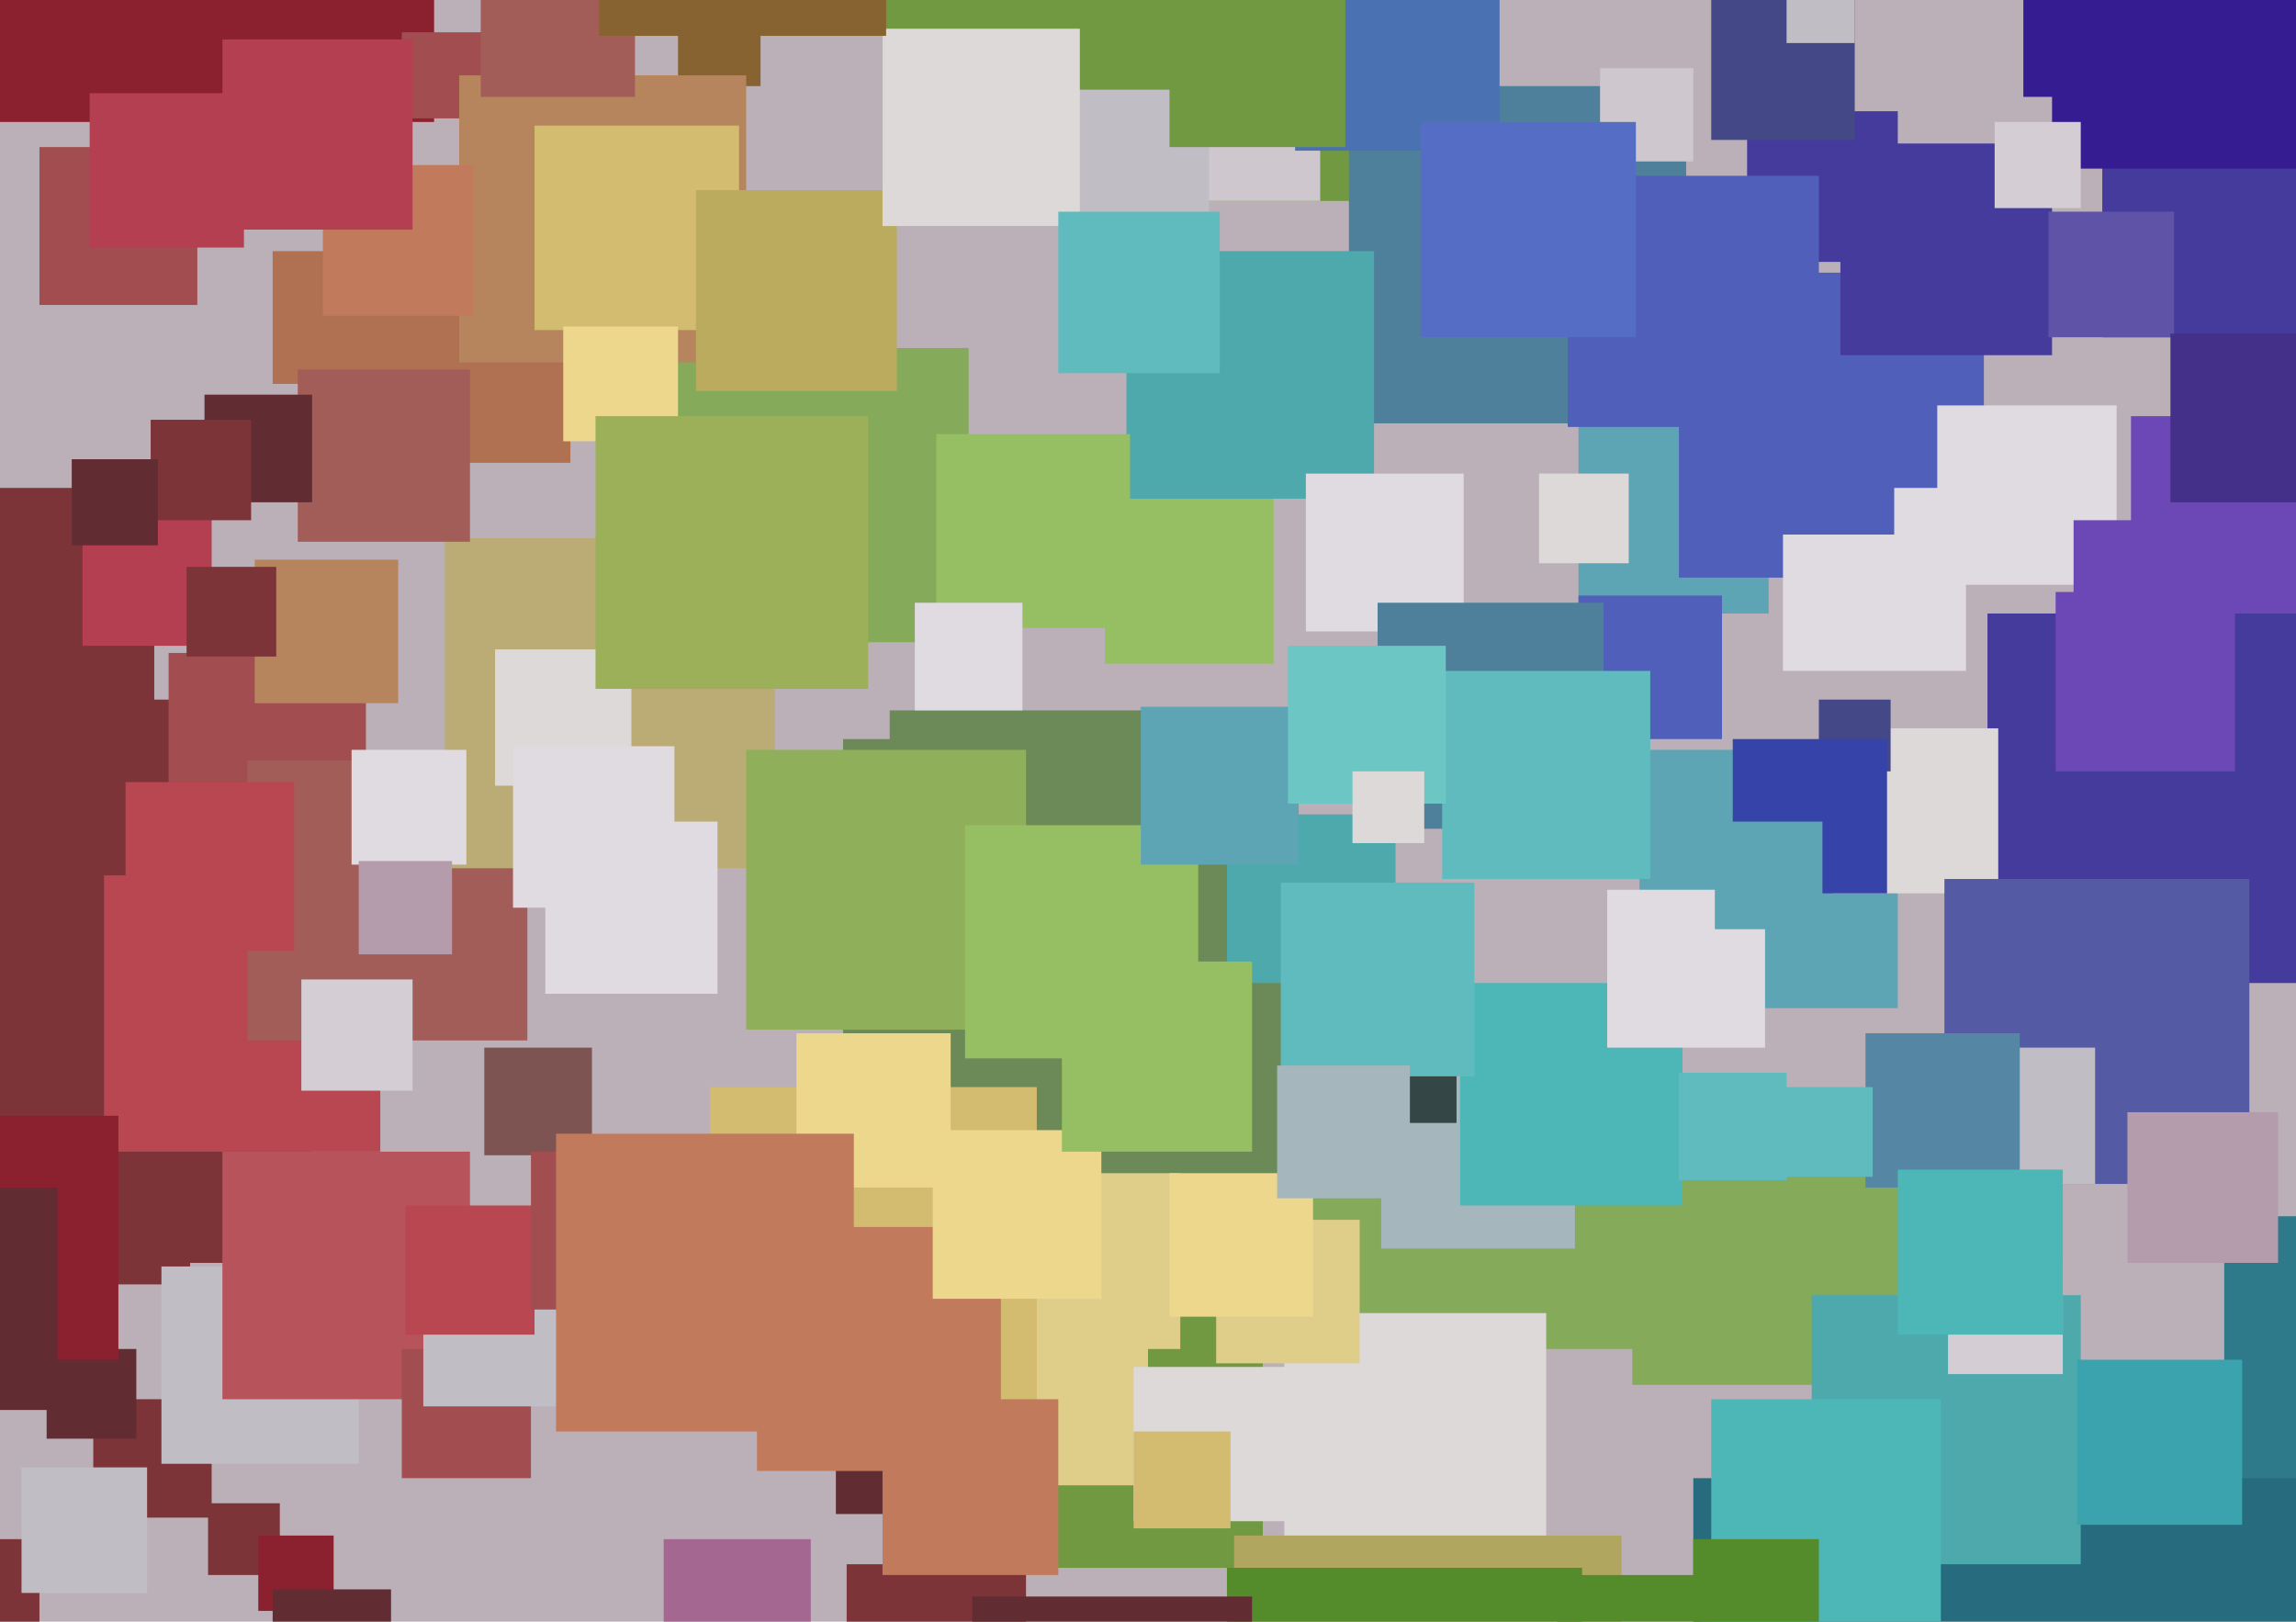 <svg xmlns="http://www.w3.org/2000/svg" width="640px" height="452px">
  <rect width="640" height="452" fill="rgb(187,176,184)"/>
  <rect x="455" y="310" width="76" height="76" fill="rgb(133,170,90)"/>
  <rect x="620" y="339" width="84" height="84" fill="rgb(47,122,138)"/>
  <rect x="111" y="81" width="48" height="48" fill="rgb(175,113,82)"/>
  <rect x="594" y="116" width="103" height="103" fill="rgb(108,72,183)"/>
  <rect x="58" y="419" width="20" height="20" fill="rgb(125,52,56)"/>
  <rect x="364" y="281" width="95" height="95" fill="rgb(133,170,90)"/>
  <rect x="-2" y="-89" width="123" height="123" fill="rgb(139,33,46)"/>
  <rect x="246" y="-92" width="148" height="148" fill="rgb(113,153,65)"/>
  <rect x="336" y="24" width="32" height="32" fill="rgb(206,199,205)"/>
  <rect x="280" y="365" width="72" height="72" fill="rgb(113,153,65)"/>
  <rect x="188" y="97" width="82" height="82" fill="rgb(133,170,90)"/>
  <rect x="26" y="390" width="33" height="33" fill="rgb(125,52,56)"/>
  <rect x="236" y="436" width="50" height="50" fill="rgb(125,52,56)"/>
  <rect x="13" y="376" width="25" height="25" fill="rgb(98,44,51)"/>
  <rect x="472" y="412" width="195" height="195" fill="rgb(38,107,126)"/>
  <rect x="17" y="282" width="70" height="70" fill="rgb(125,52,56)"/>
  <rect x="586" y="-24" width="118" height="118" fill="rgb(69,59,156)"/>
  <rect x="376" y="24" width="94" height="94" fill="rgb(78,128,155)"/>
  <rect x="457" y="209" width="72" height="72" fill="rgb(93,165,180)"/>
  <rect x="308" y="138" width="47" height="47" fill="rgb(150,190,98)"/>
  <rect x="76" y="70" width="37" height="37" fill="rgb(175,113,82)"/>
  <rect x="-33" y="136" width="76" height="76" fill="rgb(125,52,56)"/>
  <rect x="554" y="171" width="103" height="103" fill="rgb(69,59,156)"/>
  <rect x="358" y="366" width="73" height="73" fill="rgb(220,217,216)"/>
  <rect x="185" y="429" width="41" height="41" fill="rgb(163,103,146)"/>
  <rect x="339" y="340" width="40" height="40" fill="rgb(223,206,138)"/>
  <rect x="72" y="428" width="21" height="21" fill="rgb(139,33,46)"/>
  <rect x="-110" y="195" width="163" height="163" fill="rgb(125,52,56)"/>
  <rect x="440" y="118" width="53" height="53" fill="rgb(93,165,180)"/>
  <rect x="511" y="203" width="46" height="46" fill="rgb(220,217,216)"/>
  <rect x="235" y="206" width="124" height="124" fill="rgb(108,138,87)"/>
  <rect x="11" y="41" width="44" height="44" fill="rgb(162,77,79)"/>
  <rect x="29" y="244" width="77" height="77" fill="rgb(185,71,81)"/>
  <rect x="344" y="428" width="108" height="108" fill="rgb(176,166,96)"/>
  <rect x="-35" y="311" width="68" height="68" fill="rgb(139,33,46)"/>
  <rect x="299" y="25" width="38" height="38" fill="rgb(193,189,197)"/>
  <rect x="468" y="76" width="85" height="85" fill="rgb(80,95,186)"/>
  <rect x="268" y="362" width="52" height="52" fill="rgb(223,206,138)"/>
  <rect x="47" y="182" width="55" height="55" fill="rgb(162,77,79)"/>
  <rect x="505" y="361" width="75" height="75" fill="rgb(77,169,172)"/>
  <rect x="69" y="212" width="78" height="78" fill="rgb(163,93,88)"/>
  <rect x="35" y="218" width="47" height="47" fill="rgb(185,71,81)"/>
  <rect x="280" y="327" width="49" height="49" fill="rgb(223,206,138)"/>
  <rect x="573" y="165" width="50" height="50" fill="rgb(108,72,183)"/>
  <rect x="314" y="70" width="69" height="69" fill="rgb(77,169,172)"/>
  <rect x="513" y="40" width="59" height="59" fill="rgb(69,59,156)"/>
  <rect x="23" y="144" width="36" height="36" fill="rgb(179,63,81)"/>
  <rect x="342" y="227" width="47" height="47" fill="rgb(77,169,172)"/>
  <rect x="497" y="136" width="51" height="51" fill="rgb(223,219,224)"/>
  <rect x="316" y="381" width="43" height="43" fill="rgb(220,217,216)"/>
  <rect x="233" y="392" width="30" height="30" fill="rgb(98,44,51)"/>
  <rect x="434" y="439" width="40" height="40" fill="rgb(84,140,43)"/>
  <rect x="364" y="132" width="44" height="44" fill="rgb(223,219,224)"/>
  <rect x="361" y="-15" width="57" height="57" fill="rgb(74,113,178)"/>
  <rect x="564" y="-1" width="28" height="28" fill="rgb(53,28,144)"/>
  <rect x="248" y="198" width="75" height="75" fill="rgb(108,138,87)"/>
  <rect x="189" y="1" width="23" height="23" fill="rgb(136,99,50)"/>
  <rect x="385" y="294" width="54" height="54" fill="rgb(166,182,189)"/>
  <rect x="440" y="166" width="40" height="40" fill="rgb(80,95,186)"/>
  <rect x="572" y="-21" width="68" height="68" fill="rgb(53,28,144)"/>
  <rect x="477" y="390" width="64" height="64" fill="rgb(77,183,183)"/>
  <rect x="45" y="353" width="55" height="55" fill="rgb(193,189,197)"/>
  <rect x="540" y="113" width="50" height="50" fill="rgb(223,219,224)"/>
  <rect x="446" y="19" width="26" height="26" fill="rgb(206,199,205)"/>
  <rect x="112" y="9" width="24" height="24" fill="rgb(162,77,79)"/>
  <rect x="198" y="303" width="91" height="91" fill="rgb(211,187,111)"/>
  <rect x="222" y="288" width="43" height="43" fill="rgb(237,215,141)"/>
  <rect x="542" y="245" width="85" height="85" fill="rgb(84,90,163)"/>
  <rect x="342" y="437" width="99" height="99" fill="rgb(84,140,43)"/>
  <rect x="135" y="292" width="30" height="30" fill="rgb(125,84,82)"/>
  <rect x="124" y="150" width="92" height="92" fill="rgb(186,172,116)"/>
  <rect x="246" y="390" width="49" height="49" fill="rgb(193,122,92)"/>
  <rect x="208" y="209" width="78" height="78" fill="rgb(144,175,91)"/>
  <rect x="269" y="230" width="65" height="65" fill="rgb(150,190,98)"/>
  <rect x="62" y="321" width="69" height="69" fill="rgb(183,83,90)"/>
  <rect x="384" y="168" width="63" height="63" fill="rgb(78,128,155)"/>
  <rect x="128" y="21" width="80" height="80" fill="rgb(182,133,94)"/>
  <rect x="112" y="376" width="36" height="36" fill="rgb(162,77,79)"/>
  <rect x="271" y="445" width="78" height="78" fill="rgb(98,44,51)"/>
  <rect x="149" y="35" width="57" height="57" fill="rgb(211,187,111)"/>
  <rect x="138" y="181" width="38" height="38" fill="rgb(220,217,216)"/>
  <rect x="481" y="102" width="47" height="47" fill="rgb(80,95,186)"/>
  <rect x="211" y="342" width="68" height="68" fill="rgb(193,122,92)"/>
  <rect x="261" y="121" width="54" height="54" fill="rgb(150,190,98)"/>
  <rect x="-23" y="429" width="34" height="34" fill="rgb(125,52,56)"/>
  <rect x="407" y="274" width="62" height="62" fill="rgb(77,183,183)"/>
  <rect x="487" y="31" width="42" height="42" fill="rgb(69,59,156)"/>
  <rect x="83" y="103" width="48" height="48" fill="rgb(163,93,88)"/>
  <rect x="118" y="343" width="49" height="49" fill="rgb(193,189,197)"/>
  <rect x="364" y="271" width="42" height="42" fill="rgb(52,71,70)"/>
  <rect x="143" y="208" width="45" height="45" fill="rgb(223,219,224)"/>
  <rect x="194" y="53" width="56" height="56" fill="rgb(186,171,94)"/>
  <rect x="71" y="156" width="40" height="40" fill="rgb(182,133,94)"/>
  <rect x="246" y="8" width="55" height="55" fill="rgb(220,217,216)"/>
  <rect x="472" y="429" width="35" height="35" fill="rgb(84,140,43)"/>
  <rect x="546" y="292" width="38" height="38" fill="rgb(193,189,197)"/>
  <rect x="98" y="209" width="32" height="32" fill="rgb(223,219,224)"/>
  <rect x="402" y="187" width="58" height="58" fill="rgb(96,187,190)"/>
  <rect x="134" y="-16" width="43" height="43" fill="rgb(163,93,88)"/>
  <rect x="152" y="229" width="48" height="48" fill="rgb(223,219,224)"/>
  <rect x="100" y="240" width="26" height="26" fill="rgb(180,156,172)"/>
  <rect x="90" y="46" width="42" height="42" fill="rgb(193,122,92)"/>
  <rect x="477" y="-1" width="40" height="40" fill="rgb(68,72,135)"/>
  <rect x="326" y="-8" width="49" height="49" fill="rgb(113,153,65)"/>
  <rect x="76" y="443" width="33" height="33" fill="rgb(98,44,51)"/>
  <rect x="578" y="145" width="25" height="25" fill="rgb(108,72,183)"/>
  <rect x="260" y="315" width="47" height="47" fill="rgb(237,215,141)"/>
  <rect x="579" y="379" width="46" height="46" fill="rgb(58,163,174)"/>
  <rect x="316" y="399" width="27" height="27" fill="rgb(211,187,111)"/>
  <rect x="520" y="288" width="43" height="43" fill="rgb(85,134,164)"/>
  <rect x="507" y="195" width="20" height="20" fill="rgb(68,72,135)"/>
  <rect x="318" y="197" width="44" height="44" fill="rgb(93,165,180)"/>
  <rect x="167" y="-70" width="80" height="80" fill="rgb(136,99,50)"/>
  <rect x="429" y="132" width="25" height="25" fill="rgb(220,217,216)"/>
  <rect x="593" y="310" width="42" height="42" fill="rgb(180,156,172)"/>
  <rect x="295" y="59" width="45" height="45" fill="rgb(96,187,190)"/>
  <rect x="296" y="268" width="53" height="53" fill="rgb(150,190,98)"/>
  <rect x="57" y="110" width="30" height="30" fill="rgb(98,44,51)"/>
  <rect x="-46" y="331" width="62" height="62" fill="rgb(98,44,51)"/>
  <rect x="157" y="91" width="32" height="32" fill="rgb(237,215,141)"/>
  <rect x="437" y="49" width="70" height="70" fill="rgb(80,95,186)"/>
  <rect x="62" y="11" width="53" height="53" fill="rgb(179,63,81)"/>
  <rect x="6" y="409" width="35" height="35" fill="rgb(193,189,197)"/>
  <rect x="498" y="-7" width="19" height="19" fill="rgb(193,189,197)"/>
  <rect x="84" y="273" width="31" height="31" fill="rgb(213,205,212)"/>
  <rect x="448" y="248" width="44" height="44" fill="rgb(223,219,224)"/>
  <rect x="359" y="180" width="44" height="44" fill="rgb(107,198,196)"/>
  <rect x="483" y="206" width="43" height="43" fill="rgb(54,67,168)"/>
  <rect x="326" y="327" width="40" height="40" fill="rgb(237,215,141)"/>
  <rect x="113" y="336" width="36" height="36" fill="rgb(185,71,81)"/>
  <rect x="42" y="117" width="28" height="28" fill="rgb(125,52,56)"/>
  <rect x="255" y="168" width="30" height="30" fill="rgb(223,219,224)"/>
  <rect x="377" y="215" width="20" height="20" fill="rgb(220,217,216)"/>
  <rect x="52" y="158" width="25" height="25" fill="rgb(125,52,56)"/>
  <rect x="468" y="299" width="30" height="30" fill="rgb(96,187,190)"/>
  <rect x="25" y="26" width="43" height="43" fill="rgb(179,63,81)"/>
  <rect x="556" y="34" width="24" height="24" fill="rgb(213,205,212)"/>
  <rect x="357" y="246" width="54" height="54" fill="rgb(96,187,190)"/>
  <rect x="571" y="59" width="35" height="35" fill="rgb(95,83,168)"/>
  <rect x="20" y="128" width="24" height="24" fill="rgb(98,44,51)"/>
  <rect x="543" y="351" width="32" height="32" fill="rgb(213,205,212)"/>
  <rect x="148" y="321" width="44" height="44" fill="rgb(162,77,79)"/>
  <rect x="497" y="303" width="25" height="25" fill="rgb(96,187,190)"/>
  <rect x="529" y="326" width="46" height="46" fill="rgb(77,183,183)"/>
  <rect x="166" y="116" width="76" height="76" fill="rgb(156,175,89)"/>
  <rect x="155" y="316" width="83" height="83" fill="rgb(193,122,92)"/>
  <rect x="478" y="229" width="30" height="30" fill="rgb(93,165,180)"/>
  <rect x="396" y="34" width="60" height="60" fill="rgb(85,109,197)"/>
  <rect x="356" y="297" width="37" height="37" fill="rgb(166,182,189)"/>
  <rect x="605" y="93" width="47" height="47" fill="rgb(68,47,137)"/>
</svg>
